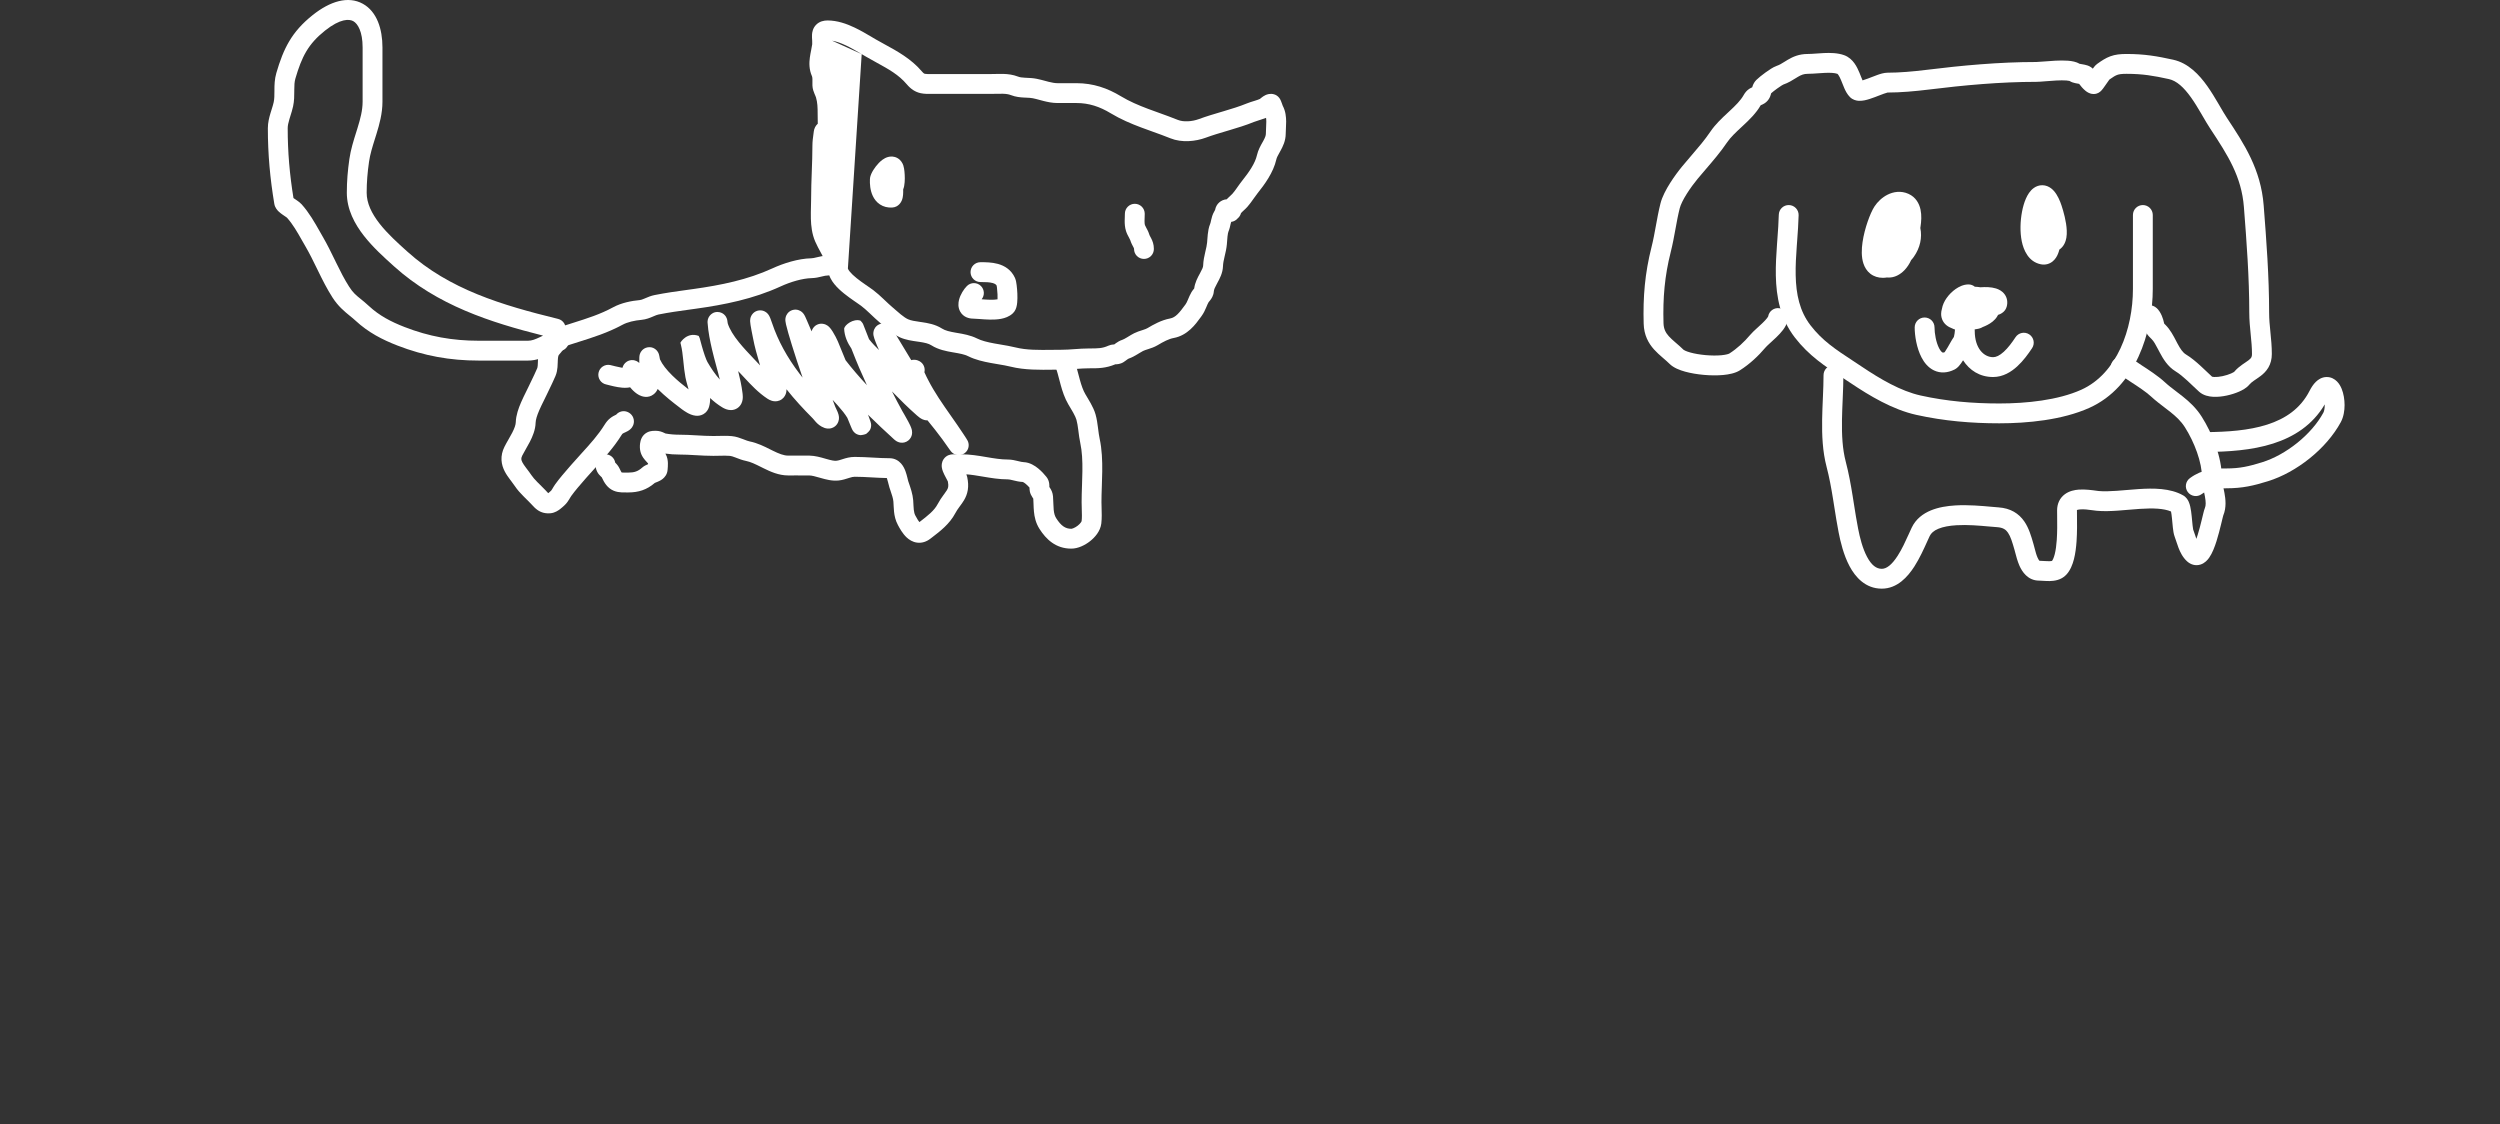 <svg width="378" height="170" viewBox="0 0 378 170" fill="none" xmlns="http://www.w3.org/2000/svg">
<rect x="0" y="0" width="378" height="170" fill="#333333" stroke="none"/>
<path fill-rule="evenodd" clip-rule="evenodd" d="M270.487 31.005C271.315 31.025 271.971 31.712 271.952 32.54C271.922 33.819 271.825 35.136 271.73 36.42C271.712 36.665 271.694 36.908 271.676 37.15C271.566 38.682 271.476 40.168 271.506 41.611C271.565 44.493 272.097 47.05 273.758 49.201C275.548 51.52 277.564 52.844 280.072 54.49C280.537 54.796 281.019 55.112 281.52 55.449C284.296 57.312 287.381 59.13 290.407 59.802C294.313 60.669 298.258 61.005 302.297 61.005C306.375 61.005 311.165 60.513 314.686 58.93C320.086 56.501 322.5 49.745 322.5 43.676V32.505C322.5 31.677 323.172 31.005 324 31.005C324.828 31.005 325.5 31.677 325.5 32.505V43.676C325.5 50.187 322.935 58.509 315.916 61.666C311.809 63.513 306.504 64.005 302.297 64.005C298.092 64.005 293.922 63.656 289.757 62.73C286.137 61.927 282.65 59.82 279.848 57.94C279.399 57.638 278.95 57.344 278.502 57.051C275.984 55.405 273.505 53.783 271.383 51.034C269.167 48.163 268.572 44.865 268.506 41.673C268.474 40.079 268.573 38.473 268.684 36.934C268.702 36.68 268.721 36.429 268.739 36.179C268.834 34.895 268.925 33.667 268.953 32.47C268.972 31.642 269.659 30.986 270.487 31.005Z" fill="white"/>
<path fill-rule="evenodd" clip-rule="evenodd" d="M274.987 11.078C274.413 11.118 273.792 11.162 273.323 11.162C272.738 11.162 272.341 11.326 271.851 11.614C271.759 11.667 271.652 11.735 271.53 11.811C271.062 12.105 270.386 12.53 269.63 12.788C269.637 12.786 269.635 12.787 269.625 12.792C269.598 12.806 269.51 12.85 269.352 12.948C269.161 13.066 268.936 13.22 268.703 13.39C268.322 13.667 267.988 13.936 267.8 14.1C267.799 14.103 267.798 14.106 267.798 14.108L267.795 14.118C267.787 14.149 267.777 14.188 267.765 14.23C267.723 14.384 267.635 14.686 267.436 14.99C267.215 15.328 266.901 15.607 266.494 15.791C266.417 15.826 266.348 15.856 266.29 15.88L266.221 15.909C265.502 17.164 264.42 18.185 263.502 19.039C263.455 19.084 263.407 19.128 263.36 19.171C262.426 20.04 261.649 20.763 261.1 21.578C260.152 22.984 258.992 24.334 257.906 25.598C257.486 26.086 257.077 26.561 256.697 27.021C256.202 27.62 255.585 28.44 255.051 29.286C254.499 30.16 254.113 30.942 253.975 31.489C253.712 32.527 253.523 33.568 253.322 34.675L253.322 34.677C253.123 35.771 252.912 36.929 252.612 38.118C251.693 41.753 251.415 45.048 251.522 48.854C251.547 49.749 251.848 50.303 252.324 50.836C252.588 51.13 252.903 51.413 253.294 51.753C253.344 51.796 253.396 51.841 253.449 51.886C253.788 52.179 254.179 52.517 254.552 52.886C254.549 52.883 254.549 52.883 254.552 52.886C254.565 52.896 254.636 52.949 254.803 53.026C254.995 53.115 255.255 53.209 255.58 53.299C256.23 53.48 257.045 53.619 257.894 53.694C258.743 53.77 259.58 53.776 260.272 53.712C261.027 53.642 261.395 53.505 261.481 53.45C262.637 52.715 263.708 51.723 264.638 50.624C264.897 50.318 265.241 49.995 265.544 49.718C265.633 49.637 265.72 49.557 265.806 49.479C266.042 49.264 266.27 49.057 266.494 48.84C266.799 48.546 267.037 48.291 267.198 48.076C267.3 47.94 267.336 47.865 267.346 47.846C267.475 47.052 268.211 46.497 269.015 46.599C269.836 46.703 270.419 47.453 270.315 48.275C270.23 48.941 269.881 49.498 269.599 49.875C269.294 50.281 268.922 50.666 268.578 50.999C268.319 51.248 268.043 51.5 267.798 51.722C267.719 51.795 267.643 51.864 267.572 51.929C267.255 52.22 267.047 52.421 266.928 52.561C265.849 53.837 264.557 55.049 263.091 55.982C262.371 56.44 261.395 56.62 260.55 56.699C259.641 56.783 258.618 56.77 257.63 56.683C256.642 56.596 255.641 56.43 254.776 56.19C253.986 55.97 253.051 55.621 252.442 55.018C252.147 54.726 251.841 54.462 251.497 54.165C251.442 54.117 251.386 54.069 251.329 54.019C250.935 53.678 250.492 53.286 250.09 52.837C249.234 51.882 248.571 50.673 248.523 48.938C248.41 44.908 248.705 41.333 249.703 37.383C249.975 36.308 250.169 35.247 250.37 34.141L250.378 34.094C250.574 33.017 250.779 31.891 251.066 30.754C251.323 29.735 251.919 28.628 252.515 27.684C253.128 26.712 253.824 25.788 254.385 25.11C254.848 24.55 255.305 24.018 255.751 23.499C256.79 22.291 257.768 21.154 258.612 19.902C259.363 18.787 260.384 17.84 261.251 17.036C261.321 16.971 261.39 16.907 261.458 16.843C262.431 15.938 263.181 15.197 263.635 14.388C263.849 14.007 264.116 13.665 264.533 13.404C264.687 13.308 264.834 13.24 264.936 13.196C264.956 13.127 264.982 13.043 265.015 12.954C265.107 12.704 265.266 12.377 265.569 12.078C265.861 11.789 266.417 11.343 266.938 10.964C267.209 10.767 267.498 10.568 267.77 10.399C268.014 10.247 268.34 10.059 268.658 9.95C269.057 9.814 269.33 9.643 269.728 9.395C269.899 9.288 270.094 9.166 270.332 9.026C271.075 8.59 272.006 8.161 273.323 8.161C273.728 8.161 274.117 8.132 274.569 8.099C274.922 8.072 275.314 8.043 275.784 8.022C276.691 7.982 277.83 7.985 278.823 8.338C279.556 8.6 280.057 9.104 280.395 9.576C280.728 10.04 280.965 10.558 281.143 10.985C281.244 11.227 281.316 11.409 281.379 11.572C281.454 11.763 281.518 11.927 281.608 12.13C281.611 12.139 281.615 12.147 281.619 12.155C281.837 12.091 282.104 11.999 282.42 11.88C282.576 11.822 282.757 11.752 282.945 11.679C283.248 11.562 283.569 11.437 283.835 11.342C284.225 11.203 284.838 10.993 285.383 10.993C287.189 10.993 289.267 10.81 291.149 10.577C296.64 9.898 302.286 9.375 307.889 9.375C308.067 9.375 308.422 9.347 308.978 9.302L309.005 9.3C309.518 9.258 310.141 9.207 310.764 9.176C311.392 9.145 312.068 9.133 312.669 9.179C312.97 9.202 313.286 9.242 313.586 9.315C313.823 9.372 314.124 9.467 314.415 9.64C314.417 9.64 314.418 9.641 314.42 9.641C314.508 9.661 314.599 9.676 314.726 9.698C314.778 9.706 314.837 9.716 314.903 9.728C315.082 9.759 315.368 9.811 315.629 9.899C315.76 9.943 315.963 10.022 316.167 10.162C316.241 10.213 316.335 10.285 316.431 10.382C316.438 10.371 316.445 10.362 316.453 10.352C316.528 10.25 316.611 10.141 316.693 10.043L316.694 10.042C316.749 9.976 316.9 9.797 317.102 9.653C317.754 9.189 318.367 8.772 319.095 8.508C319.846 8.235 320.61 8.161 321.538 8.161C324.252 8.161 326.161 8.495 328.582 9.028C330.893 9.536 332.541 11.327 333.736 13.007C334.352 13.874 334.901 14.789 335.388 15.621C335.477 15.774 335.564 15.923 335.649 16.068C336.038 16.736 336.38 17.322 336.711 17.823C339.336 21.796 341.844 25.607 342.269 31.073C342.682 36.384 343.091 41.776 343.091 47.256C343.091 48.254 343.185 49.206 343.288 50.24L343.291 50.268C343.391 51.275 343.5 52.363 343.5 53.525C343.5 54.303 343.323 54.983 342.977 55.575C342.642 56.148 342.198 56.551 341.809 56.849C341.593 57.015 341.293 57.218 341.053 57.38C340.936 57.459 340.834 57.528 340.763 57.578C340.467 57.788 340.254 57.967 340.09 58.166C339.68 58.662 339.042 58.998 338.551 59.214C337.995 59.458 337.342 59.665 336.685 59.806C336.033 59.946 335.315 60.033 334.638 59.997C334.011 59.964 333.157 59.813 332.503 59.224C332.215 58.965 331.912 58.677 331.615 58.394L331.579 58.359C331.288 58.082 330.999 57.806 330.704 57.536C330.079 56.965 329.495 56.48 328.96 56.157C327.736 55.416 327.046 54.214 326.572 53.327C326.478 53.15 326.391 52.986 326.311 52.833C325.919 52.089 325.666 51.608 325.32 51.266C325.294 51.24 325.268 51.214 325.241 51.188C325.116 51.065 324.991 50.941 324.897 50.838C324.755 50.682 324.589 50.472 324.467 50.175C324.386 49.975 324.339 49.759 324.319 49.664C324.317 49.653 324.315 49.644 324.313 49.637C324.286 49.517 324.252 49.364 324.185 49.132C324.175 49.099 324.161 49.059 324.145 49.017C324.008 48.946 323.879 48.853 323.765 48.738C323.182 48.149 323.187 47.199 323.776 46.616C324.039 46.356 324.427 46.144 324.904 46.135C325.34 46.126 325.673 46.289 325.867 46.415C326.221 46.646 326.44 46.967 326.544 47.13C326.785 47.508 326.971 47.968 327.067 48.3C327.148 48.581 327.197 48.786 327.23 48.935C327.254 48.959 327.281 48.986 327.314 49.018C327.347 49.051 327.385 49.089 327.43 49.133C328.141 49.836 328.651 50.821 329.031 51.555C329.097 51.683 329.159 51.803 329.218 51.913C329.691 52.798 330.057 53.315 330.512 53.59C331.309 54.071 332.071 54.72 332.729 55.323C333.047 55.614 333.356 55.909 333.642 56.181L333.685 56.222C333.969 56.493 334.225 56.736 334.462 56.952C334.495 56.962 334.594 56.991 334.796 57.001C335.131 57.019 335.573 56.976 336.056 56.873C336.534 56.77 336.991 56.622 337.347 56.466C337.678 56.321 337.795 56.224 337.799 56.228C337.799 56.228 337.797 56.231 337.793 56.236C338.198 55.752 338.648 55.4 339.029 55.13C339.237 54.983 339.389 54.882 339.52 54.794C339.684 54.685 339.816 54.597 339.984 54.468C340.218 54.289 340.326 54.164 340.387 54.061C340.437 53.975 340.5 53.828 340.5 53.525C340.5 52.525 340.406 51.572 340.303 50.538L340.3 50.507C340.2 49.501 340.091 48.414 340.091 47.256C340.091 41.91 339.692 36.629 339.278 31.305C338.921 26.706 336.86 23.49 334.208 19.477C333.826 18.899 333.431 18.222 333.041 17.552C332.96 17.413 332.879 17.274 332.799 17.137C332.317 16.314 331.825 15.496 331.291 14.746C330.187 13.193 329.101 12.214 327.938 11.958C325.618 11.448 323.946 11.162 321.538 11.162C320.758 11.162 320.395 11.228 320.118 11.328C319.835 11.431 319.538 11.605 318.954 12.018C318.931 12.046 318.903 12.084 318.867 12.132C318.75 12.292 318.608 12.495 318.453 12.72L318.443 12.735C318.3 12.941 318.14 13.172 318.007 13.352C317.941 13.44 317.857 13.55 317.768 13.648C317.728 13.694 317.651 13.776 317.551 13.858C317.501 13.899 317.411 13.969 317.288 14.035C317.187 14.089 316.925 14.217 316.564 14.217C316.155 14.217 315.846 14.063 315.718 13.993C315.558 13.906 315.423 13.806 315.324 13.726C315.124 13.563 314.936 13.371 314.785 13.202C314.633 13.032 314.486 12.85 314.363 12.679C314.339 12.675 314.312 12.67 314.283 12.666C314.137 12.641 313.941 12.608 313.774 12.571C313.661 12.546 313.522 12.511 313.379 12.462C313.266 12.423 313.091 12.355 312.908 12.238C312.901 12.236 312.891 12.233 312.881 12.231C312.79 12.209 312.646 12.186 312.439 12.17C312.024 12.138 311.495 12.144 310.911 12.172C310.337 12.2 309.755 12.248 309.232 12.291L309.169 12.296C308.697 12.335 308.21 12.375 307.889 12.375C302.463 12.375 296.955 12.882 291.517 13.555C289.579 13.794 287.364 13.993 285.383 13.993C285.404 13.993 285.401 13.994 285.364 14.003C285.301 14.02 285.141 14.062 284.845 14.167C284.599 14.255 284.362 14.347 284.102 14.448C283.909 14.523 283.704 14.603 283.473 14.689C282.993 14.869 282.427 15.069 281.91 15.171C281.653 15.222 281.329 15.266 280.992 15.24C280.664 15.214 280.146 15.107 279.717 14.683C279.294 14.264 279.032 13.725 278.863 13.341C278.768 13.126 278.647 12.822 278.542 12.556C278.478 12.394 278.419 12.245 278.375 12.14C278.218 11.765 278.086 11.503 277.958 11.324C277.875 11.209 277.824 11.171 277.81 11.162C277.412 11.022 276.788 10.981 275.916 11.019C275.652 11.031 275.328 11.054 274.987 11.078ZM319.008 11.952C319.008 11.953 319.004 11.958 318.995 11.967C319.004 11.956 319.009 11.952 319.008 11.952ZM314.336 9.619C314.337 9.619 314.344 9.621 314.356 9.626C314.342 9.622 314.336 9.62 314.336 9.619Z" fill="white"/>
<path fill-rule="evenodd" clip-rule="evenodd" d="M285.409 29.431C286.275 28.999 287.412 28.793 288.564 29.311C289.677 29.812 290.19 30.786 290.384 31.693C290.57 32.56 290.505 33.499 290.378 34.31C290.37 34.362 290.362 34.414 290.353 34.466C290.652 35.921 290.327 37.456 289.391 38.798C289.265 38.978 289.126 39.156 288.972 39.318C288.696 39.922 288.348 40.444 287.941 40.864C287.322 41.504 286.446 42.019 285.445 41.962C285.403 41.959 285.361 41.956 285.319 41.951C285.117 41.987 284.904 42.005 284.683 42.005C283.995 42.005 283.335 41.813 282.786 41.381C282.252 40.961 281.938 40.405 281.758 39.871C281.415 38.853 281.465 37.649 281.616 36.613C281.773 35.533 282.073 34.427 282.395 33.496C282.707 32.593 283.081 31.737 283.43 31.206C283.877 30.528 284.565 29.852 285.409 29.431Z" fill="white"/>
<path fill-rule="evenodd" clip-rule="evenodd" d="M310.127 28.475C310.752 28.948 311.178 29.715 311.504 30.522C311.72 31.059 312.176 32.457 312.387 33.807C312.489 34.468 312.556 35.253 312.435 35.957C312.345 36.478 312.08 37.269 311.376 37.736C311.319 37.961 311.251 38.179 311.167 38.383C311.022 38.738 310.778 39.19 310.349 39.534C309.86 39.926 309.235 40.09 308.587 39.963C306.698 39.592 305.962 37.799 305.693 36.495C305.4 35.067 305.464 33.405 305.729 32.012C305.863 31.308 306.058 30.622 306.316 30.031C306.553 29.488 306.929 28.827 307.534 28.407C307.865 28.177 308.304 27.995 308.823 28.005C309.342 28.016 309.784 28.216 310.127 28.475Z" fill="white"/>
<path fill-rule="evenodd" clip-rule="evenodd" d="M295.689 43.703C296.169 43.367 296.863 43.005 297.631 43.005C297.997 43.005 298.332 43.136 298.593 43.353C298.862 43.364 299.148 43.39 299.439 43.436C300.189 43.381 301.066 43.388 301.794 43.615C302.183 43.737 302.713 43.978 303.092 44.49C303.523 45.072 303.577 45.754 303.417 46.35C303.218 47.097 302.608 47.406 302.396 47.501C302.299 47.545 302.2 47.58 302.104 47.609C302.067 47.683 302.027 47.755 301.986 47.826C301.617 48.457 300.993 48.871 300.497 49.13C300.269 49.25 300.026 49.358 299.775 49.454C299.705 49.498 299.644 49.529 299.6 49.549C299.318 49.684 299.025 49.733 298.866 49.757C298.828 49.762 298.789 49.767 298.75 49.772C298.738 49.775 298.725 49.778 298.713 49.781C298.096 49.928 297.431 50.017 296.8 50.004C296.258 49.992 295.581 49.904 294.987 49.572C294.829 49.51 294.676 49.433 294.53 49.34C293.85 48.906 293.497 48.208 293.5 47.46C293.501 47.199 293.545 46.95 293.614 46.72C293.717 46.092 294.002 45.535 294.299 45.103C294.676 44.556 295.169 44.066 295.689 43.703Z" fill="white"/>
<path fill-rule="evenodd" clip-rule="evenodd" d="M291 48.005C291.828 48.005 292.5 48.676 292.5 49.505C292.5 50.424 292.733 51.778 293.198 52.664C293.429 53.105 293.627 53.258 293.708 53.297C293.735 53.31 293.759 53.316 293.803 53.314C293.839 53.312 293.91 53.303 294.02 53.261C294.032 53.245 294.045 53.228 294.059 53.207C294.177 53.042 294.321 52.81 294.485 52.528C294.585 52.356 294.674 52.199 294.765 52.039C294.83 51.924 294.896 51.808 294.967 51.684C295.098 51.457 295.259 51.181 295.415 50.965C295.421 50.949 295.43 50.921 295.442 50.88C295.476 50.762 295.505 50.611 295.529 50.446C295.552 50.287 295.566 50.142 295.574 50.042C295.578 49.997 295.579 49.986 295.58 49.975C295.58 49.965 295.581 49.955 295.584 49.922L295.584 49.922C295.584 49.915 295.586 49.895 295.588 49.872L295.588 49.871C295.589 49.863 295.593 49.829 295.6 49.787L295.6 49.787C295.602 49.771 295.612 49.711 295.632 49.637C295.64 49.605 295.665 49.514 295.715 49.405C295.743 49.348 295.822 49.21 295.876 49.132C295.973 49.015 296.276 48.76 296.494 48.645C296.828 48.547 297.511 48.589 297.825 48.724C298.02 48.856 298.283 49.129 298.364 49.249C298.484 49.448 298.528 49.629 298.537 49.668C298.538 49.669 298.538 49.67 298.538 49.671C298.564 49.778 298.572 49.865 298.574 49.883L298.574 49.885C298.579 49.936 298.58 49.977 298.58 49.986L298.58 49.987C298.581 50.013 298.581 50.035 298.581 50.043V50.043C298.581 52.687 299.974 54.005 301.36 54.005C301.796 54.005 302.332 53.776 302.982 53.181C303.622 52.594 304.215 51.795 304.747 50.987C305.203 50.296 306.133 50.104 306.825 50.56C307.517 51.016 307.708 51.946 307.253 52.638C306.682 53.504 305.927 54.551 305.009 55.392C304.101 56.224 302.869 57.005 301.36 57.005C299.32 57.005 297.787 55.977 296.815 54.475C296.713 54.639 296.608 54.801 296.501 54.95C296.401 55.091 296.282 55.246 296.149 55.388C296.033 55.513 295.823 55.72 295.529 55.869C294.488 56.395 293.401 56.475 292.413 56.003C291.508 55.57 290.92 54.781 290.54 54.056C289.784 52.612 289.5 50.74 289.5 49.505C289.5 48.676 290.172 48.005 291 48.005ZM298.574 50.164C298.574 50.162 298.574 50.163 298.574 50.164ZM293.954 53.343C293.946 53.352 293.947 53.349 293.957 53.34C293.956 53.341 293.955 53.342 293.954 53.343Z" fill="white"/>
<path fill-rule="evenodd" clip-rule="evenodd" d="M319.151 55.505C319.151 54.676 319.822 54.005 320.651 54.005C322.044 54.005 322.849 54.565 323.503 55.019C323.623 55.102 323.738 55.183 323.851 55.255C324.769 55.844 326.32 56.862 327.263 57.735C327.834 58.264 328.392 58.688 329.007 59.155C329.329 59.4 329.666 59.656 330.029 59.945C331.023 60.737 332.059 61.677 332.9 63.007C334.473 65.492 335.952 69.091 335.952 72.293C335.952 72.511 335.99 72.798 336.068 73.199C336.091 73.321 336.126 73.488 336.165 73.672C336.223 73.954 336.29 74.274 336.336 74.523C336.504 75.446 336.667 76.734 336.149 77.961C336.157 77.945 336.156 77.947 336.146 77.982C336.134 78.025 336.108 78.119 336.066 78.285C336.024 78.453 335.977 78.648 335.923 78.873C335.896 78.986 335.867 79.107 335.836 79.236C335.655 79.982 335.418 80.933 335.135 81.828C334.866 82.677 334.504 83.65 334.021 84.332C333.791 84.657 333.381 85.141 332.737 85.353C331.932 85.618 331.197 85.334 330.698 84.885C330.011 84.268 329.632 83.457 329.39 82.826C329.265 82.502 329.158 82.174 329.067 81.897L329.066 81.892C328.97 81.598 328.894 81.366 328.815 81.163C328.651 80.743 328.582 80.186 328.539 79.798C328.512 79.553 328.484 79.251 328.457 78.96C328.438 78.757 328.42 78.559 328.403 78.389C328.359 77.955 328.313 77.598 328.258 77.337C327.162 76.871 325.574 76.811 323.56 76.941C322.932 76.982 322.37 77.031 321.798 77.08C321.313 77.122 320.82 77.165 320.271 77.204C319.183 77.281 318.063 77.326 317.036 77.229C316.782 77.205 316.529 77.17 316.275 77.135C315.697 77.056 315.117 76.976 314.529 77.022C314.35 77.035 314.214 77.061 314.115 77.089C314.081 77.1 314.054 77.109 314.034 77.118C314.033 77.132 314.033 77.151 314.033 77.176C314.033 77.399 314.036 77.669 314.04 77.974C314.053 79.017 314.071 80.467 313.975 81.848C313.913 82.75 313.798 83.689 313.584 84.534C313.378 85.346 313.037 86.25 312.403 86.917C311.623 87.738 310.545 87.84 309.922 87.854C309.572 87.862 309.231 87.841 308.959 87.823C308.922 87.821 308.886 87.819 308.851 87.816C308.612 87.8 308.452 87.79 308.316 87.79C306.585 87.79 305.73 86.405 305.349 85.555C305.043 84.871 304.825 84.026 304.69 83.501C304.653 83.356 304.622 83.236 304.597 83.15C304.248 81.943 304.007 81.128 303.607 80.546C303.303 80.101 302.893 79.771 301.966 79.707C301.573 79.68 301.139 79.641 300.677 79.6C299.234 79.471 297.51 79.317 295.838 79.415C294.753 79.478 293.813 79.647 293.091 79.945C292.387 80.236 291.979 80.609 291.766 81.059C291.653 81.298 291.525 81.58 291.384 81.893C290.894 82.98 290.238 84.434 289.446 85.664C288.46 87.195 286.879 89.005 284.525 89.005C282.052 89.005 280.528 87.258 279.644 85.594C278.749 83.909 278.275 81.903 278.001 80.501C277.749 79.207 277.546 77.919 277.349 76.665C277.284 76.251 277.219 75.84 277.153 75.434C276.886 73.783 276.597 72.175 276.173 70.558C275.568 68.248 275.47 65.795 275.507 63.452C275.524 62.394 275.569 61.335 275.613 60.313C275.618 60.2 275.623 60.088 275.628 59.977C275.676 58.842 275.719 57.758 275.719 56.72C275.719 55.892 276.39 55.22 277.219 55.22C278.047 55.22 278.719 55.892 278.719 56.72C278.719 57.829 278.673 58.973 278.625 60.104C278.62 60.216 278.616 60.328 278.611 60.439C278.567 61.467 278.523 62.485 278.507 63.5C278.47 65.757 278.575 67.886 279.075 69.797C279.537 71.557 279.843 73.278 280.115 74.955C280.185 75.388 280.252 75.816 280.319 76.24C280.514 77.48 280.705 78.692 280.946 79.927C281.208 81.274 281.618 82.914 282.294 84.187C282.981 85.481 283.715 86.005 284.525 86.005C285.211 86.005 286.009 85.459 286.924 84.039C287.582 83.017 288.1 81.871 288.58 80.81C288.741 80.452 288.899 80.103 289.055 79.773C289.677 78.464 290.772 77.657 291.946 77.172C293.102 76.695 294.414 76.493 295.663 76.42C297.584 76.307 299.648 76.493 301.105 76.625C301.514 76.662 301.875 76.694 302.172 76.715C304.006 76.841 305.255 77.643 306.081 78.849C306.772 79.855 307.133 81.114 307.427 82.135C307.444 82.197 307.462 82.258 307.479 82.318C307.545 82.546 307.602 82.765 307.656 82.977C307.781 83.458 307.895 83.9 308.087 84.33C308.206 84.595 308.307 84.731 308.365 84.79C308.596 84.792 308.849 84.809 309.058 84.823C309.092 84.826 309.125 84.828 309.156 84.83C309.423 84.847 309.65 84.859 309.856 84.855C310.101 84.849 310.22 84.821 310.264 84.808C310.373 84.669 310.532 84.362 310.676 83.796C310.829 83.195 310.926 82.454 310.983 81.64C311.069 80.397 311.053 79.137 311.041 78.103C311.036 77.767 311.033 77.456 311.033 77.176C311.033 76.159 311.436 75.298 312.2 74.731C312.875 74.231 313.677 74.078 314.299 74.03C315.249 73.957 316.401 74.117 316.995 74.2C317.14 74.22 317.252 74.236 317.32 74.242C318.088 74.315 319.004 74.286 320.058 74.211C320.472 74.182 320.957 74.141 321.46 74.098C322.104 74.043 322.777 73.986 323.367 73.948C325.549 73.807 328.129 73.782 330.098 74.905C330.582 75.181 330.814 75.613 330.917 75.833C331.036 76.091 331.113 76.363 331.166 76.594C331.273 77.059 331.338 77.603 331.387 78.086C331.412 78.327 331.431 78.541 331.45 78.743C331.473 78.995 331.494 79.227 331.521 79.467C331.564 79.854 331.6 80.026 331.608 80.065C331.61 80.073 331.61 80.076 331.61 80.074C331.721 80.36 331.821 80.666 331.908 80.932L331.917 80.961C331.977 81.144 332.033 81.313 332.089 81.474C332.15 81.305 332.212 81.121 332.275 80.922C332.524 80.135 332.741 79.27 332.92 78.53C332.948 78.416 332.975 78.302 333.001 78.192C333.058 77.958 333.11 77.739 333.156 77.556C333.212 77.334 333.292 77.016 333.385 76.795C333.536 76.439 333.541 75.919 333.385 75.062C333.337 74.802 333.294 74.601 333.249 74.386C333.21 74.205 333.17 74.015 333.122 73.77C333.037 73.328 332.952 72.809 332.952 72.293C332.952 69.869 331.771 66.832 330.365 64.611C329.783 63.691 329.044 62.996 328.159 62.29C327.91 62.092 327.632 61.881 327.339 61.658C326.661 61.142 325.9 60.563 325.224 59.936C324.51 59.274 323.192 58.397 322.231 57.78C322.041 57.658 321.863 57.537 321.719 57.439C321.672 57.407 321.629 57.377 321.59 57.351C321.416 57.233 321.308 57.166 321.217 57.119C321.096 57.056 320.969 57.005 320.651 57.005C319.822 57.005 319.151 56.333 319.151 55.505ZM331.521 82.663C331.521 82.663 331.525 82.658 331.534 82.65C331.526 82.659 331.521 82.664 331.521 82.663Z" fill="white"/>
<path fill-rule="evenodd" clip-rule="evenodd" d="M351.499 61.148C351.5 61.181 351.5 61.214 351.5 61.248C351.5 61.8 351.397 62.206 351.29 62.402C349.498 65.711 345.639 68.771 342.026 69.895C340.016 70.52 338.657 70.829 336.657 70.829C334.815 70.829 333.014 70.902 331.113 72.295C330.445 72.785 330.301 73.724 330.79 74.392C331.28 75.06 332.219 75.204 332.887 74.715C333.963 73.926 334.912 73.829 336.657 73.829C339.074 73.829 340.755 73.432 342.917 72.759C347.233 71.417 351.742 67.868 353.928 63.831C354.361 63.031 354.5 62.071 354.5 61.249C354.5 60.413 354.358 59.52 354.058 58.785C353.909 58.42 353.687 58.011 353.351 57.673C353.001 57.321 352.453 56.982 351.74 57.006C351.052 57.029 350.517 57.38 350.15 57.74C349.781 58.102 349.472 58.573 349.202 59.102C347.832 61.779 345.566 63.314 342.793 64.202C339.98 65.103 336.736 65.306 333.588 65.341C332.759 65.35 332.095 66.029 332.104 66.857C332.113 67.686 332.792 68.35 333.621 68.341C336.817 68.306 340.441 68.106 343.709 67.059C346.8 66.069 349.648 64.293 351.499 61.148Z" fill="white"/>
<path fill-rule="evenodd" clip-rule="evenodd" d="M130.288 8.182C130.493 8.304 130.698 8.425 130.904 8.545C131.483 8.882 132.037 9.187 132.566 9.477C134.367 10.466 135.882 11.298 137.112 12.752C137.722 13.473 138.387 13.911 139.21 14.092C139.751 14.211 140.368 14.203 140.848 14.197C140.95 14.195 141.046 14.194 141.133 14.194H149.937C150.257 14.194 150.511 14.187 150.744 14.181C151.046 14.173 151.312 14.165 151.64 14.176C152.133 14.191 152.513 14.25 152.84 14.377C153.581 14.665 154.29 14.722 154.834 14.75C154.963 14.757 155.08 14.762 155.189 14.767C155.587 14.784 155.865 14.797 156.163 14.856C156.503 14.924 156.803 15.006 157.15 15.1C157.346 15.153 157.558 15.21 157.8 15.272C158.407 15.425 159.123 15.577 159.904 15.577H162.758C164.636 15.577 166.26 16.111 167.942 17.128C169.442 18.035 171.006 18.693 172.526 19.265C173.145 19.499 173.737 19.711 174.316 19.919C175.211 20.24 176.076 20.55 176.97 20.912C178.704 21.614 180.798 21.378 182.312 20.819C183.344 20.437 184.397 20.126 185.506 19.799C185.624 19.764 185.742 19.729 185.861 19.694C187.081 19.332 188.362 18.943 189.623 18.43C189.861 18.334 190.111 18.256 190.434 18.157C190.487 18.14 190.542 18.123 190.599 18.106C190.845 18.029 191.131 17.938 191.427 17.822C191.451 17.974 191.465 18.163 191.466 18.399C191.467 18.66 191.453 18.932 191.436 19.243C191.435 19.261 191.434 19.279 191.433 19.297C191.418 19.579 191.4 19.902 191.4 20.213C191.4 20.486 191.295 20.783 190.995 21.331C190.961 21.393 190.922 21.462 190.879 21.537C190.617 22.001 190.221 22.701 190.053 23.455C189.777 24.695 188.837 26.05 187.81 27.333C187.552 27.657 187.317 27.99 187.113 28.28C187.081 28.326 187.049 28.371 187.019 28.414C186.783 28.748 186.577 29.03 186.349 29.291C186.301 29.346 186.228 29.417 186.099 29.536C186.08 29.555 186.058 29.574 186.035 29.596C185.928 29.694 185.789 29.821 185.661 29.949C185.608 30.003 185.548 30.064 185.485 30.133C184.631 30.188 183.886 30.816 183.725 31.727C183.706 31.767 183.684 31.81 183.662 31.851C183.64 31.892 183.623 31.922 183.615 31.935C183.321 32.437 183.205 32.916 183.133 33.239C183.119 33.3 183.107 33.355 183.097 33.403C183.044 33.644 183.023 33.739 182.978 33.846C182.753 34.38 182.665 34.98 182.616 35.431C182.587 35.694 182.561 36.048 182.541 36.322C182.531 36.467 182.522 36.588 182.515 36.663C182.477 37.08 182.383 37.48 182.26 38.004C182.25 38.05 182.239 38.096 182.228 38.143C182.097 38.701 181.943 39.388 181.917 40.152C181.909 40.402 181.789 40.683 181.43 41.34C181.415 41.368 181.399 41.397 181.383 41.427C181.105 41.933 180.682 42.703 180.561 43.62C180.557 43.624 180.554 43.629 180.55 43.633C180.544 43.639 180.538 43.647 180.532 43.655C180.507 43.684 180.475 43.724 180.445 43.761C180.367 43.858 180.25 44.007 180.143 44.191C179.926 44.565 179.765 44.95 179.649 45.228C179.63 45.274 179.612 45.317 179.595 45.357C179.463 45.668 179.367 45.863 179.241 46.035C178.313 47.305 177.752 48.003 176.913 48.156C175.602 48.394 174.371 49.09 173.49 49.618C173.338 49.709 173.133 49.787 172.763 49.905C172.73 49.916 172.695 49.927 172.658 49.939C172.343 50.038 171.897 50.179 171.483 50.386C171.174 50.541 170.843 50.744 170.583 50.904C170.516 50.945 170.453 50.983 170.397 51.017C170.069 51.215 169.855 51.326 169.693 51.381C169.27 51.521 168.95 51.731 168.728 51.889C168.599 51.982 168.525 52.039 168.468 52.082C168.412 52.083 168.349 52.086 168.288 52.092C168.111 52.107 167.863 52.147 167.593 52.267C166.667 52.679 166.064 52.687 164.646 52.687C163.898 52.687 163.165 52.74 162.495 52.788L162.478 52.789C161.785 52.84 161.159 52.884 160.54 52.884C160.047 52.884 159.558 52.891 159.075 52.897C157.09 52.922 155.207 52.946 153.561 52.534C152.85 52.356 152.031 52.218 151.271 52.09C150.947 52.035 150.633 51.982 150.342 51.929C149.287 51.735 148.41 51.516 147.731 51.177C146.742 50.682 145.634 50.494 144.782 50.349C144.704 50.336 144.628 50.323 144.555 50.311C143.573 50.141 142.92 49.989 142.421 49.672C141.408 49.027 140.247 48.839 139.391 48.712C139.295 48.698 139.201 48.685 139.112 48.672C138.295 48.553 137.751 48.473 137.297 48.272C136.997 48.138 136.634 47.892 136.199 47.539C135.924 47.316 135.696 47.115 135.456 46.905C135.287 46.756 135.112 46.603 134.912 46.434C134.546 46.124 134.199 45.794 133.815 45.43C133.738 45.357 133.659 45.282 133.578 45.206C133.114 44.768 132.598 44.291 132.028 43.858C131.792 43.679 131.472 43.46 131.15 43.239C131.047 43.169 130.944 43.098 130.843 43.029C130.399 42.722 129.936 42.393 129.51 42.048C129.077 41.698 128.726 41.368 128.485 41.069C128.367 40.922 128.292 40.803 128.247 40.714C128.208 40.635 128.202 40.596 128.201 40.593M125.808 6.153C126.445 6.26 127.143 6.508 127.898 6.865C128.72 7.254 129.504 7.718 130.288 8.182M125.097 6.094C125.097 6.094 125.098 6.094 125.1 6.094ZM168.678 52.079C168.677 52.078 168.67 52.079 168.658 52.08C168.672 52.08 168.678 52.079 168.678 52.079ZM187.14 33.014C187.375 32.82 187.552 32.553 187.634 32.237C187.652 32.213 187.695 32.158 187.785 32.068C187.862 31.991 187.94 31.919 188.042 31.826C188.071 31.799 188.101 31.771 188.135 31.74C188.267 31.618 188.444 31.453 188.607 31.267C188.945 30.88 189.227 30.487 189.47 30.144C189.505 30.094 189.54 30.045 189.573 29.997C189.78 29.703 189.957 29.452 190.153 29.207C191.159 27.95 192.537 26.104 192.982 24.106C193.045 23.821 193.186 23.566 193.452 23.087C193.505 22.992 193.563 22.887 193.626 22.772C193.95 22.181 194.4 21.303 194.4 20.213C194.4 19.986 194.414 19.738 194.431 19.428L194.432 19.406C194.448 19.103 194.467 18.747 194.466 18.385C194.463 17.705 194.39 16.818 193.952 15.995C193.947 15.982 193.94 15.964 193.933 15.943C193.913 15.89 193.895 15.838 193.874 15.779C193.858 15.735 193.841 15.687 193.821 15.633C193.782 15.523 193.731 15.384 193.682 15.267C193.66 15.212 193.622 15.124 193.573 15.034C193.551 14.992 193.503 14.906 193.431 14.811C193.395 14.763 193.331 14.682 193.237 14.597C193.155 14.523 192.965 14.364 192.672 14.271C192.064 14.079 191.552 14.283 191.348 14.377C191.109 14.487 190.911 14.631 190.794 14.72C190.706 14.788 190.602 14.873 190.539 14.924C190.521 14.939 190.507 14.951 190.497 14.959C190.496 14.96 190.494 14.961 190.493 14.962C190.283 15.056 190.034 15.14 189.709 15.241C189.664 15.255 189.616 15.269 189.567 15.284C189.252 15.381 188.863 15.501 188.494 15.651C187.384 16.102 186.23 16.455 185.009 16.817C184.89 16.852 184.77 16.888 184.649 16.923C183.554 17.247 182.403 17.587 181.272 18.005C180.204 18.399 178.92 18.465 178.095 18.131C177.165 17.755 176.179 17.4 175.229 17.058C174.661 16.854 174.106 16.655 173.583 16.458C172.127 15.909 170.762 15.327 169.494 14.561C167.438 13.317 165.283 12.577 162.758 12.577H159.904C159.497 12.577 159.067 12.498 158.536 12.364C158.396 12.328 158.236 12.285 158.064 12.238C157.659 12.129 157.187 12.002 156.751 11.915C156.203 11.805 155.639 11.782 155.223 11.765C155.138 11.761 155.059 11.758 154.988 11.754C154.509 11.73 154.2 11.687 153.927 11.581C153.157 11.282 152.398 11.198 151.734 11.177C151.363 11.166 150.905 11.176 150.511 11.184C150.291 11.189 150.091 11.194 149.937 11.194H141.133C140.958 11.194 140.821 11.195 140.701 11.197C140.549 11.198 140.423 11.2 140.279 11.198C140.057 11.194 139.935 11.18 139.855 11.162L139.849 11.161C139.781 11.146 139.662 11.121 139.402 10.814C137.776 8.892 135.627 7.72 133.753 6.699C133.286 6.444 132.836 6.199 132.416 5.954C132.244 5.854 132.063 5.746 131.873 5.634C131.08 5.164 130.142 4.608 129.181 4.153C127.986 3.588 126.587 3.093 125.129 3.093C124.6 3.093 123.926 3.213 123.402 3.741C122.894 4.253 122.8 4.88 122.777 5.233C122.758 5.529 122.782 5.858 122.797 6.07C122.799 6.103 122.801 6.134 122.803 6.161C122.82 6.419 122.821 6.57 122.807 6.685C122.772 6.951 122.716 7.234 122.647 7.581L122.642 7.604C122.577 7.928 122.5 8.31 122.449 8.699C122.342 9.503 122.317 10.505 122.77 11.525C122.802 11.596 122.831 11.707 122.839 11.941C122.843 12.062 122.842 12.191 122.839 12.363L122.839 12.389C122.836 12.544 122.833 12.736 122.839 12.933C122.854 13.461 123.057 13.948 123.154 14.181C123.207 14.307 123.247 14.4 123.278 14.472C123.333 14.6 123.359 14.661 123.378 14.727C123.605 15.528 123.629 16.201 123.629 17.238C123.629 17.545 123.634 17.816 123.639 18.069C123.644 18.292 123.648 18.5 123.648 18.706C123.64 18.713 123.633 18.72 123.625 18.727C123.488 18.854 123.352 19.019 123.243 19.227C123.134 19.437 123.071 19.657 123.046 19.876C123.032 19.999 123.012 20.142 122.99 20.299C122.923 20.777 122.838 21.389 122.838 21.98C122.838 23.293 122.79 24.609 122.74 25.959L122.74 25.967C122.691 27.305 122.641 28.677 122.641 30.059C122.641 30.354 122.631 30.718 122.621 31.11C122.605 31.754 122.587 32.473 122.604 33.087C122.635 34.169 122.769 35.375 123.256 36.512C123.497 37.074 123.84 37.704 124.143 38.26C124.28 38.513 124.409 38.749 124.516 38.958C124.913 39.728 125.159 40.349 125.218 40.908C125.305 41.74 125.734 42.436 126.15 42.952C126.58 43.485 127.113 43.968 127.624 44.381C128.141 44.798 128.678 45.179 129.138 45.497C129.274 45.591 129.399 45.676 129.514 45.755C129.811 45.959 130.042 46.117 130.216 46.249C130.646 46.575 131.061 46.955 131.518 47.387C131.588 47.453 131.66 47.521 131.733 47.591C132.117 47.955 132.537 48.354 132.974 48.724C133.088 48.82 133.231 48.945 133.39 49.084C133.676 49.334 134.012 49.627 134.309 49.869C134.804 50.271 135.412 50.717 136.078 51.013C136.941 51.397 137.929 51.536 138.673 51.64C138.771 51.654 138.865 51.667 138.953 51.68C139.836 51.81 140.399 51.941 140.811 52.203C141.885 52.886 143.116 53.106 144.043 53.267C144.083 53.273 144.123 53.28 144.162 53.287C145.133 53.455 145.816 53.573 146.39 53.86C147.471 54.401 148.705 54.678 149.799 54.879C150.197 54.953 150.569 55.015 150.922 55.074C151.616 55.191 152.237 55.295 152.833 55.444C154.898 55.961 157.285 55.926 159.288 55.897C159.726 55.89 160.146 55.884 160.54 55.884C161.274 55.884 161.998 55.832 162.664 55.784L162.694 55.782C163.386 55.732 164.018 55.687 164.646 55.687C164.683 55.687 164.72 55.687 164.756 55.687C166.065 55.687 167.198 55.688 168.645 55.08C168.647 55.08 168.648 55.08 168.65 55.08C168.655 55.08 168.661 55.08 168.667 55.08C168.842 55.08 169.368 55.079 169.886 54.75C170.025 54.661 170.147 54.572 170.241 54.502C170.281 54.473 170.313 54.449 170.341 54.427C170.391 54.39 170.429 54.362 170.474 54.329C170.595 54.242 170.633 54.23 170.641 54.227C171.147 54.058 171.607 53.791 171.947 53.586C172.052 53.523 172.146 53.465 172.232 53.412C172.468 53.268 172.643 53.16 172.825 53.069C173.017 52.974 173.234 52.904 173.597 52.788C173.623 52.78 173.649 52.772 173.676 52.763C174.034 52.648 174.548 52.482 175.033 52.191C175.919 51.66 176.733 51.237 177.45 51.107C179.552 50.725 180.78 49.026 181.527 47.993C181.574 47.928 181.62 47.865 181.664 47.805C182.003 47.341 182.208 46.88 182.357 46.529C182.383 46.466 182.408 46.408 182.431 46.354C182.547 46.077 182.625 45.893 182.734 45.703C182.737 45.699 182.749 45.682 182.778 45.646C182.781 45.642 182.789 45.633 182.801 45.619C182.844 45.567 182.934 45.458 182.985 45.391C183.154 45.173 183.481 44.718 183.529 44.067C183.552 43.755 183.704 43.436 184.063 42.778C184.076 42.755 184.089 42.732 184.102 42.707C184.402 42.159 184.881 41.286 184.915 40.252C184.93 39.812 185.019 39.379 185.149 38.827C185.16 38.776 185.173 38.724 185.185 38.671C185.302 38.18 185.445 37.575 185.503 36.935C185.522 36.723 185.534 36.556 185.544 36.398C185.558 36.195 185.571 36.005 185.598 35.754C185.641 35.355 185.697 35.12 185.743 35.01C185.906 34.623 185.991 34.222 186.041 33.986C186.048 33.95 186.055 33.918 186.061 33.89C186.099 33.722 186.128 33.62 186.157 33.547C186.551 33.502 186.899 33.304 187.14 33.014Z" fill="white"/>
<path fill-rule="evenodd" clip-rule="evenodd" d="M171.583 30.814C170.754 30.814 170.083 31.486 170.083 32.315C170.083 32.456 170.077 32.607 170.07 32.795L170.069 32.813C170.062 32.987 170.054 33.192 170.053 33.399C170.051 33.823 170.076 34.369 170.25 34.924C170.374 35.323 170.563 35.664 170.677 35.871C170.683 35.882 170.689 35.893 170.695 35.903C170.831 36.149 170.873 36.236 170.894 36.306C171.028 36.748 171.247 37.146 171.349 37.332C171.368 37.367 171.383 37.394 171.393 37.413C171.462 37.547 171.466 37.575 171.466 37.649C171.466 38.478 172.137 39.149 172.966 39.149C173.794 39.149 174.466 38.478 174.466 37.649C174.466 36.933 174.258 36.424 174.062 36.042C173.992 35.907 173.942 35.815 173.904 35.745C173.83 35.608 173.8 35.554 173.765 35.436C173.643 35.036 173.453 34.692 173.339 34.485C173.333 34.474 173.328 34.464 173.322 34.454C173.187 34.209 173.139 34.113 173.113 34.029C173.076 33.911 173.052 33.727 173.053 33.413C173.054 33.259 173.06 33.101 173.067 32.912L173.068 32.908C173.075 32.73 173.083 32.522 173.083 32.315C173.083 31.486 172.411 30.814 171.583 30.814Z" fill="white"/>
<path fill-rule="evenodd" clip-rule="evenodd" d="M131.742 26.277C131.674 26.43 131.55 26.734 131.533 27.089C131.501 27.779 131.557 28.766 131.968 29.632C132.183 30.086 132.522 30.561 133.049 30.909C133.59 31.266 134.224 31.418 134.893 31.381C135.893 31.325 136.279 30.497 136.367 30.273C136.486 29.97 136.526 29.658 136.544 29.445C136.565 29.195 136.568 28.918 136.561 28.642C136.636 28.451 136.681 28.267 136.71 28.118C136.782 27.746 136.803 27.336 136.805 26.983C136.806 26.618 136.786 26.249 136.754 25.933C136.727 25.667 136.679 25.294 136.579 25.003C136.456 24.647 136.203 24.189 135.693 23.901C135.167 23.604 134.635 23.637 134.27 23.737C133.64 23.908 133.15 24.359 132.879 24.639C132.557 24.971 132.264 25.358 132.044 25.713C131.934 25.891 131.827 26.084 131.742 26.277Z" fill="white"/>
<path fill-rule="evenodd" clip-rule="evenodd" d="M150.883 39.901C149.962 39.647 148.963 39.645 148.246 39.645C147.417 39.645 146.746 40.317 146.746 41.145C146.746 41.974 147.417 42.645 148.246 42.645C149.02 42.645 149.617 42.664 150.085 42.793C150.436 42.89 150.596 43.014 150.694 43.183C150.708 43.255 150.725 43.36 150.742 43.496C150.778 43.781 150.81 44.145 150.825 44.512C150.837 44.79 150.838 45.045 150.829 45.254C150.823 45.255 150.818 45.256 150.812 45.257C150.54 45.31 150.177 45.331 149.738 45.324C149.309 45.317 148.865 45.285 148.424 45.251C148.902 44.661 148.867 43.794 148.319 43.246C147.733 42.66 146.783 42.66 146.197 43.246C145.73 43.714 145.195 44.543 144.996 45.369C144.901 45.765 144.805 46.482 145.208 47.16C145.68 47.953 146.504 48.178 147.159 48.178C147.373 48.178 147.683 48.202 148.134 48.237L148.177 48.24C148.619 48.275 149.153 48.315 149.69 48.323C150.22 48.332 150.814 48.312 151.376 48.204C151.916 48.1 152.599 47.885 153.141 47.372C153.501 47.031 153.632 46.609 153.682 46.428C153.747 46.193 153.781 45.951 153.801 45.74C153.842 45.312 153.841 44.828 153.823 44.386C153.804 43.938 153.765 43.489 153.718 43.118C153.695 42.934 153.667 42.755 153.637 42.597C153.615 42.487 153.566 42.242 153.464 42.018C152.899 40.773 151.87 40.173 150.883 39.901ZM147.91 46.086C147.91 46.086 147.91 46.085 147.91 46.083ZM147.157 45.178C147.155 45.178 147.154 45.178 147.154 45.178ZM150.679 43.111C150.679 43.111 150.68 43.115 150.682 43.122C150.68 43.115 150.679 43.111 150.679 43.111Z" fill="white"/>
<path fill-rule="evenodd" clip-rule="evenodd" d="M160.609 53.753C159.824 54.018 159.403 54.87 159.668 55.654C159.845 56.178 159.979 56.695 160.129 57.269C160.208 57.572 160.291 57.891 160.386 58.235C160.643 59.161 160.975 60.192 161.53 61.137C161.62 61.29 161.708 61.437 161.795 61.582C161.96 61.857 162.121 62.125 162.283 62.418C162.525 62.857 162.687 63.214 162.761 63.479C162.886 63.93 162.961 64.431 163.038 65.033C163.047 65.102 163.056 65.174 163.065 65.247C163.131 65.769 163.207 66.369 163.333 66.951C163.615 68.254 163.677 69.695 163.658 71.241C163.65 71.94 163.625 72.643 163.601 73.358C163.598 73.43 163.596 73.502 163.593 73.574C163.566 74.356 163.541 75.152 163.541 75.932C163.541 76.366 163.554 76.745 163.566 77.093C163.588 77.713 163.606 78.236 163.54 78.797C163.54 78.793 163.541 78.791 163.541 78.791C163.54 78.791 163.524 78.861 163.429 78.995C163.324 79.144 163.162 79.314 162.955 79.477C162.748 79.638 162.528 79.767 162.329 79.852C162.118 79.942 161.999 79.953 161.978 79.953C161.094 79.953 160.44 79.519 159.698 78.354C159.482 78.014 159.372 77.618 159.318 77.068C159.29 76.787 159.279 76.492 159.268 76.145C159.267 76.122 159.266 76.099 159.266 76.076C159.256 75.761 159.244 75.401 159.214 75.039C159.168 74.485 158.953 74.085 158.795 73.833C158.762 73.78 158.701 73.689 158.663 73.631C158.663 73.623 158.663 73.615 158.663 73.605L158.663 73.604C158.665 73.501 158.67 73.283 158.63 73.045C158.588 72.789 158.486 72.439 158.221 72.108C157.933 71.748 157.493 71.251 156.97 70.824C156.494 70.436 155.717 69.913 154.78 69.877C154.56 69.869 154.322 69.814 153.9 69.71C153.889 69.708 153.879 69.705 153.868 69.702C153.507 69.614 152.967 69.481 152.395 69.481C151.359 69.481 150.313 69.308 149.127 69.107L149.063 69.096C147.937 68.905 146.673 68.691 145.381 68.691H144.097C143.718 68.691 143.099 68.817 142.688 69.406C142.338 69.908 142.373 70.433 142.4 70.65C142.457 71.098 142.668 71.535 142.781 71.765C142.867 71.939 142.981 72.153 143.074 72.328C143.119 72.412 143.159 72.486 143.189 72.544C143.285 72.728 143.315 72.804 143.319 72.808C143.4 73.209 143.393 73.457 143.367 73.616C143.342 73.773 143.288 73.917 143.178 74.103C143.072 74.283 142.95 74.449 142.764 74.701C142.719 74.762 142.67 74.828 142.617 74.9C142.366 75.244 142.065 75.672 141.781 76.21C141.252 77.216 140.297 77.952 139.072 78.896C139.053 78.91 139.034 78.925 139.014 78.94C138.945 78.858 138.866 78.75 138.78 78.615C138.644 78.403 138.525 78.181 138.405 77.957C138.277 77.719 138.205 77.446 138.163 77.065C138.141 76.87 138.129 76.663 138.117 76.417C138.115 76.377 138.113 76.337 138.111 76.295C138.102 76.088 138.091 75.853 138.073 75.619C138.004 74.721 137.665 73.738 137.434 73.071C137.396 72.961 137.361 72.859 137.331 72.768C137.31 72.704 137.288 72.614 137.245 72.437C137.231 72.378 137.215 72.309 137.195 72.228C137.13 71.959 137.038 71.6 136.907 71.247C136.782 70.908 136.58 70.46 136.238 70.077C135.864 69.657 135.285 69.284 134.514 69.284C133.707 69.284 132.872 69.237 131.978 69.187C131.1 69.138 130.166 69.086 129.234 69.086C128.505 69.086 127.903 69.265 127.469 69.403C127.411 69.421 127.356 69.439 127.305 69.456C126.936 69.574 126.73 69.639 126.494 69.666C126.164 69.704 125.718 69.615 124.946 69.395C124.883 69.377 124.817 69.358 124.748 69.338C124.11 69.153 123.237 68.901 122.384 68.888C121.663 68.878 120.929 68.882 120.213 68.885C119.863 68.887 119.517 68.888 119.179 68.888C118.497 68.888 117.794 68.611 116.798 68.119C116.687 68.065 116.572 68.007 116.452 67.947C115.6 67.518 114.523 66.977 113.359 66.744C113.11 66.694 112.856 66.596 112.449 66.439C112.408 66.423 112.365 66.407 112.321 66.39C111.905 66.23 111.302 66.002 110.643 65.942C109.956 65.879 109.186 65.898 108.541 65.913C108.287 65.919 108.053 65.924 107.851 65.924C107.035 65.924 106.221 65.878 105.358 65.828L105.339 65.827C104.494 65.778 103.601 65.727 102.691 65.727C101.97 65.727 101.317 65.67 100.624 65.545C100.615 65.54 100.564 65.517 100.393 65.437C100.15 65.323 99.718 65.134 99.135 65.134H99.126C99.01 65.134 98.823 65.134 98.637 65.154C98.443 65.174 98.141 65.225 97.828 65.393C97.056 65.807 96.842 66.554 96.779 67.052C96.672 67.908 96.841 68.597 97.253 69.203C97.416 69.443 97.603 69.647 97.727 69.783L97.755 69.814C97.842 69.909 97.915 69.989 97.985 70.071C97.986 70.084 97.987 70.099 97.987 70.115C97.988 70.139 97.988 70.164 97.988 70.19C97.947 70.207 97.904 70.224 97.861 70.242C97.769 70.281 97.654 70.332 97.534 70.397C97.419 70.46 97.261 70.556 97.104 70.696C96.466 71.266 95.913 71.457 94.997 71.457C94.88 71.457 94.778 71.457 94.687 71.458C94.449 71.459 94.286 71.46 94.133 71.451C94.069 71.448 94.025 71.443 93.995 71.439C93.945 71.373 93.846 71.216 93.7 70.888C93.506 70.451 93.202 70.124 93.02 69.952C92.906 69.237 92.286 68.691 91.539 68.691C90.71 68.691 90.039 69.362 90.039 70.191C90.039 70.559 90.103 70.928 90.271 71.28C90.437 71.628 90.658 71.858 90.802 71.994C90.903 72.091 90.958 72.142 90.985 72.166C91.361 72.998 91.853 73.796 92.774 74.192C93.205 74.377 93.627 74.428 93.968 74.447C94.218 74.46 94.508 74.459 94.776 74.458C94.852 74.457 94.926 74.457 94.997 74.457C96.519 74.457 97.786 74.073 99.014 73.012C99.017 73.01 99.022 73.009 99.026 73.007C99.073 72.987 99.125 72.966 99.204 72.936C99.276 72.908 99.371 72.871 99.466 72.83C99.638 72.757 99.934 72.624 100.205 72.405C100.495 72.171 100.886 71.729 100.938 71.052C100.94 71.025 100.943 70.99 100.946 70.951C100.965 70.739 100.996 70.371 100.986 70.024C100.976 69.699 100.93 69.12 100.61 68.582C101.301 68.681 101.977 68.727 102.691 68.727C103.507 68.727 104.321 68.773 105.185 68.823L105.205 68.824C106.049 68.873 106.942 68.924 107.851 68.924C108.213 68.924 108.533 68.916 108.831 68.909C109.385 68.895 109.858 68.883 110.371 68.929C110.565 68.947 110.809 69.022 111.243 69.189C111.285 69.205 111.329 69.223 111.376 69.241C111.74 69.383 112.249 69.581 112.771 69.686C113.51 69.834 114.199 70.177 115.092 70.622C115.213 70.682 115.339 70.745 115.469 70.809C116.454 71.296 117.724 71.888 119.179 71.888C119.548 71.888 119.909 71.887 120.267 71.885C120.965 71.882 121.647 71.878 122.341 71.888C122.771 71.894 123.255 72.032 124.005 72.246C124.044 72.257 124.084 72.269 124.125 72.28C124.82 72.478 125.826 72.763 126.836 72.647C127.39 72.583 127.897 72.418 128.242 72.306C128.291 72.29 128.336 72.275 128.378 72.262C128.76 72.141 128.993 72.086 129.234 72.086C130.069 72.086 130.92 72.133 131.811 72.182L131.852 72.185C132.58 72.225 133.338 72.268 134.091 72.28C134.092 72.283 134.093 72.285 134.094 72.288C134.16 72.467 134.218 72.682 134.28 72.936C134.288 72.971 134.297 73.009 134.307 73.051C134.355 73.25 134.418 73.516 134.485 73.717C134.532 73.859 134.579 73.996 134.623 74.128C134.859 74.821 135.045 75.37 135.082 75.849C135.096 76.034 135.104 76.215 135.114 76.42C135.116 76.465 135.118 76.512 135.121 76.56C135.133 76.813 135.148 77.1 135.181 77.394C135.247 77.992 135.388 78.678 135.76 79.373C135.769 79.391 135.779 79.409 135.79 79.428C136.009 79.839 136.456 80.677 137.093 81.267C137.445 81.593 137.971 81.956 138.666 82.045C139.409 82.142 140.096 81.895 140.667 81.454C140.769 81.375 140.876 81.294 140.987 81.209C142.102 80.358 143.584 79.227 144.436 77.607C144.616 77.265 144.815 76.977 145.038 76.672C145.071 76.627 145.107 76.579 145.144 76.528C145.335 76.271 145.57 75.953 145.762 75.628C146.013 75.202 146.232 74.703 146.33 74.089C146.427 73.482 146.393 72.842 146.245 72.141C146.211 71.983 146.161 71.837 146.113 71.718C146.903 71.774 147.72 71.911 148.626 72.065L148.669 72.072C149.803 72.264 151.081 72.481 152.395 72.481C152.564 72.481 152.772 72.522 153.185 72.624C153.206 72.629 153.228 72.634 153.25 72.64C153.597 72.725 154.102 72.85 154.639 72.874C154.65 72.878 154.675 72.887 154.715 72.906C154.806 72.952 154.928 73.03 155.075 73.15C155.281 73.318 155.484 73.523 155.661 73.723C155.66 73.797 155.661 73.883 155.667 73.966C155.679 74.159 155.717 74.461 155.869 74.783C155.954 74.964 156.046 75.111 156.114 75.216C156.14 75.256 156.168 75.298 156.189 75.329C156.193 75.335 156.198 75.342 156.201 75.347C156.214 75.366 156.224 75.381 156.232 75.394C156.25 75.644 156.258 75.901 156.268 76.192L156.27 76.243C156.281 76.582 156.294 76.969 156.333 77.362C156.411 78.159 156.601 79.075 157.167 79.964C158.168 81.537 159.623 82.953 161.978 82.953C163.017 82.953 164.066 82.416 164.803 81.839C165.524 81.275 166.38 80.332 166.519 79.148C166.612 78.362 166.582 77.442 166.558 76.699C166.549 76.41 166.541 76.148 166.541 75.932C166.541 75.21 166.564 74.461 166.591 73.677C166.594 73.605 166.596 73.532 166.599 73.458C166.623 72.749 166.649 72.012 166.658 71.277C166.677 69.658 166.618 67.951 166.265 66.317C166.169 65.872 166.11 65.411 166.042 64.875C166.033 64.801 166.023 64.727 166.013 64.65C165.936 64.049 165.841 63.356 165.652 62.676C165.482 62.066 165.183 61.465 164.91 60.969C164.722 60.629 164.508 60.272 164.328 59.971C164.249 59.841 164.177 59.721 164.117 59.618C163.766 59.02 163.517 58.298 163.277 57.432C163.21 57.19 163.14 56.925 163.068 56.647C162.902 56.013 162.721 55.317 162.51 54.694C162.245 53.909 161.394 53.488 160.609 53.753ZM94.031 71.481C94.031 71.481 94.028 71.478 94.022 71.473C94.028 71.479 94.031 71.482 94.031 71.481Z" fill="white"/>
<path fill-rule="evenodd" clip-rule="evenodd" d="M126.629 40.158C126.629 39.33 125.957 38.658 125.129 38.658C124.501 38.658 123.951 38.793 123.57 38.887C123.563 38.888 123.556 38.89 123.549 38.892C123.126 38.995 122.896 39.048 122.659 39.054C120.675 39.098 118.442 39.818 116.797 40.574C113.043 42.298 109.02 43.12 104.769 43.711C104.499 43.748 104.229 43.785 103.959 43.822C102.317 44.048 100.668 44.274 98.962 44.615C98.429 44.721 97.931 44.936 97.599 45.079C97.559 45.096 97.521 45.113 97.486 45.128C97.096 45.294 96.899 45.357 96.738 45.371C95.513 45.483 93.966 45.776 92.69 46.469C90.756 47.519 88.828 48.127 86.655 48.814C86.18 48.964 85.693 49.118 85.192 49.281C84.308 49.568 83.726 49.929 83.236 50.459C83.05 50.661 82.887 50.878 82.763 51.044C82.75 51.06 82.738 51.076 82.727 51.091C82.587 51.278 82.452 51.453 82.276 51.651C81.454 52.571 81.373 53.692 81.343 54.359C81.336 54.519 81.332 54.649 81.329 54.764C81.323 54.946 81.319 55.091 81.305 55.261C81.284 55.503 81.251 55.622 81.225 55.681C80.937 56.354 80.658 56.931 80.348 57.57C80.209 57.858 80.064 58.158 79.909 58.484C79.823 58.666 79.714 58.887 79.593 59.131C79.337 59.648 79.029 60.27 78.778 60.852C78.404 61.718 78.016 62.793 77.987 63.827C77.976 64.22 77.805 64.731 77.45 65.421C77.281 65.75 77.092 66.078 76.889 66.433L76.881 66.446C76.683 66.792 76.465 67.172 76.279 67.544C75.945 68.212 75.794 68.887 75.828 69.563C75.862 70.228 76.07 70.803 76.319 71.283C76.562 71.751 76.867 72.173 77.128 72.52C77.198 72.614 77.265 72.702 77.328 72.785C77.521 73.04 77.686 73.258 77.843 73.493C78.227 74.068 78.685 74.566 79.104 74.991C79.304 75.194 79.477 75.363 79.639 75.522C79.857 75.736 80.056 75.93 80.273 76.161C80.303 76.192 80.339 76.232 80.38 76.276C80.585 76.502 80.918 76.867 81.274 77.114C81.845 77.511 82.504 77.681 83.277 77.6C83.923 77.531 84.437 77.165 84.676 76.984C84.919 76.8 85.153 76.585 85.287 76.461C85.31 76.439 85.331 76.421 85.347 76.405C85.685 76.098 85.913 75.74 86.053 75.512C86.121 75.4 86.17 75.316 86.209 75.25C86.273 75.14 86.312 75.075 86.366 75C86.975 74.159 87.66 73.374 88.396 72.53C88.492 72.42 88.589 72.309 88.686 72.197C89.102 71.719 89.545 71.233 89.998 70.736C91.365 69.235 92.832 67.624 93.977 65.779C94.075 65.623 94.118 65.588 94.13 65.579L94.131 65.579C94.162 65.553 94.233 65.506 94.498 65.383C94.396 65.43 94.702 65.299 94.906 65.183C94.908 65.182 94.91 65.181 94.913 65.18C94.987 65.138 95.26 64.984 95.476 64.726C95.564 64.621 95.946 64.15 95.826 63.455C95.69 62.668 95.066 62.359 94.863 62.278C94.251 62.033 93.574 62.22 93.168 62.693C92.887 62.825 92.568 62.989 92.265 63.23C91.915 63.507 91.657 63.829 91.428 64.197C90.441 65.788 89.243 67.103 87.932 68.544C87.443 69.081 86.938 69.635 86.423 70.227C86.329 70.336 86.234 70.445 86.137 70.555C85.411 71.387 84.63 72.281 83.935 73.242C83.831 73.386 83.743 73.528 83.674 73.644C83.629 73.717 83.602 73.763 83.578 73.805C83.551 73.85 83.528 73.889 83.491 73.951C83.438 74.038 83.399 74.096 83.367 74.139C83.343 74.172 83.329 74.186 83.328 74.187C83.292 74.219 83.261 74.248 83.232 74.275C83.182 74.32 83.138 74.362 83.081 74.412C83.013 74.473 82.951 74.525 82.895 74.569C82.878 74.553 82.858 74.534 82.836 74.51C82.789 74.461 82.737 74.406 82.672 74.335C82.61 74.268 82.534 74.186 82.454 74.101C82.217 73.85 81.927 73.564 81.664 73.305C81.508 73.152 81.361 73.007 81.24 72.885C80.864 72.503 80.564 72.166 80.34 71.829C80.127 71.509 79.886 71.192 79.682 70.924C79.627 70.852 79.575 70.784 79.527 70.72C79.278 70.388 79.103 70.134 78.982 69.902C78.868 69.681 78.83 69.529 78.824 69.412C78.819 69.306 78.834 69.142 78.962 68.886C79.103 68.604 79.278 68.298 79.484 67.939L79.505 67.902C79.698 67.564 79.916 67.184 80.118 66.794C80.521 66.009 80.956 65.001 80.986 63.91C80.998 63.48 81.184 62.848 81.533 62.04C81.756 61.521 81.99 61.051 82.223 60.582C82.356 60.313 82.49 60.045 82.621 59.769C82.752 59.491 82.884 59.218 83.017 58.943C83.341 58.275 83.667 57.601 83.983 56.863C84.189 56.381 84.261 55.9 84.294 55.517C84.315 55.27 84.324 54.975 84.332 54.742C84.335 54.647 84.337 54.562 84.34 54.494C84.368 53.868 84.451 53.719 84.513 53.649C84.777 53.354 84.973 53.096 85.124 52.895C85.286 52.679 85.362 52.58 85.44 52.494L85.441 52.494C85.517 52.411 85.625 52.294 86.119 52.134C86.567 51.988 87.019 51.846 87.473 51.703C89.659 51.014 91.911 50.305 94.121 49.105C94.88 48.693 95.96 48.454 97.01 48.359C97.688 48.297 98.273 48.053 98.659 47.889C98.689 47.876 98.718 47.864 98.746 47.852C99.139 47.685 99.343 47.598 99.55 47.557C101.16 47.235 102.708 47.022 104.354 46.796C104.627 46.759 104.903 46.721 105.182 46.682C109.528 46.079 113.896 45.208 118.049 43.3C119.501 42.633 121.31 42.084 122.725 42.053C123.313 42.04 123.838 41.91 124.201 41.821C124.222 41.816 124.243 41.81 124.264 41.805C124.668 41.706 124.898 41.658 125.129 41.658C125.957 41.658 126.629 40.987 126.629 40.158ZM82.755 74.667C82.751 74.669 82.751 74.67 82.754 74.668C82.754 74.668 82.754 74.668 82.755 74.667ZM93.429 62.572C93.457 62.556 93.45 62.558 93.42 62.577C93.423 62.576 93.426 62.574 93.429 62.572Z" fill="white"/>
<path fill-rule="evenodd" clip-rule="evenodd" d="M125.895 60.458C126.175 60.76 126.444 61.051 126.686 61.323C127.281 61.991 127.769 62.601 128.118 63.18C128.341 63.73 128.524 64.179 128.651 64.48C128.713 64.628 128.769 64.758 128.811 64.851L128.813 64.854C128.826 64.884 128.868 64.975 128.92 65.062C128.934 65.086 128.975 65.155 129.038 65.234C129.068 65.271 129.136 65.353 129.238 65.441L129.24 65.443C129.301 65.496 129.592 65.745 130.056 65.794C130.281 65.802 130.746 65.706 130.973 65.598C131.16 65.469 131.436 65.176 131.53 65.027C131.694 64.729 131.71 64.456 131.714 64.389C131.724 64.214 131.7 64.075 131.695 64.045L131.695 64.043C131.673 63.918 131.636 63.8 131.627 63.774C131.627 63.772 131.626 63.771 131.626 63.77C131.609 63.716 131.588 63.653 131.564 63.585C131.517 63.448 131.45 63.26 131.362 63.019C131.323 62.913 131.282 62.807 131.238 62.703C132.528 63.979 133.854 65.22 135.17 66.419C135.252 66.493 135.376 66.6 135.527 66.693C135.603 66.739 135.73 66.811 135.897 66.864C136.051 66.914 136.368 66.991 136.753 66.894C137.206 66.78 137.544 66.48 137.73 66.129C137.887 65.834 137.909 65.562 137.912 65.43C137.919 65.167 137.858 64.951 137.834 64.869C137.733 64.518 137.503 64.069 137.337 63.755C136.984 63.087 136.426 62.144 136.459 62.205C135.906 61.207 135.374 60.197 134.864 59.179C136.074 60.416 137.323 61.66 138.631 62.809C138.856 63.008 139.15 63.248 139.466 63.394C139.568 63.441 139.859 63.57 140.241 63.559C141.026 64.52 141.784 65.466 142.49 66.434C142.599 66.584 142.785 66.848 142.986 67.133C143.167 67.39 143.36 67.664 143.52 67.887C143.596 67.993 143.67 68.095 143.725 68.166C143.725 68.167 143.726 68.168 143.727 68.169C143.74 68.187 143.805 68.273 143.88 68.351L143.882 68.353C143.897 68.369 143.989 68.465 144.124 68.556C144.125 68.557 144.126 68.558 144.128 68.559C144.173 68.589 144.431 68.767 144.811 68.806C145.05 68.831 145.431 68.809 145.802 68.559C146.175 68.309 146.341 67.963 146.408 67.726C146.515 67.353 146.443 67.043 146.431 66.99C146.431 66.989 146.43 66.987 146.43 66.986C146.408 66.886 146.38 66.81 146.367 66.776C146.339 66.703 146.311 66.647 146.301 66.627C146.245 66.516 146.151 66.368 146.086 66.266L146.083 66.262C145.994 66.123 145.866 65.926 145.693 65.663C145.049 64.682 144.403 63.762 143.775 62.867C142.503 61.053 141.303 59.343 140.334 57.446C140.33 57.437 140.322 57.422 140.311 57.402C140.227 57.24 139.967 56.741 139.769 56.281C139.924 55.636 139.636 54.944 139.026 54.612C138.901 54.545 138.648 54.422 138.314 54.398C138.149 54.386 137.965 54.4 137.779 54.451C137.139 53.382 136.493 52.318 135.849 51.257C135.753 51.098 135.657 50.94 135.561 50.782C135.514 50.704 135.447 50.589 135.372 50.46C135.203 50.172 134.993 49.813 134.874 49.641C134.844 49.598 134.797 49.533 134.739 49.464C134.738 49.464 134.737 49.463 134.736 49.462C134.713 49.433 134.536 49.219 134.249 49.072C134.101 48.996 133.604 48.772 133.002 49.011C132.36 49.265 132.155 49.818 132.099 50.026C132.039 50.25 132.045 50.436 132.049 50.508C132.054 50.599 132.065 50.674 132.074 50.722C132.12 50.985 132.253 51.347 132.385 51.695C132.542 52.109 132.718 52.521 132.908 52.929C132.381 52.411 131.895 51.916 131.487 51.395C131.453 51.352 131.421 51.31 131.39 51.269C131.29 51.015 131.175 50.721 131.062 50.432C130.926 50.085 130.793 49.745 130.693 49.493L130.573 49.188L130.538 49.099L130.525 49.068C130.524 49.064 130.52 49.053 130.515 49.042C130.513 49.039 130.505 49.019 130.493 48.994C130.493 48.994 130.469 48.939 130.432 48.876C130.4 48.823 130.243 48.617 130.101 48.48C129.025 48.13 127.721 49.121 127.634 49.683C127.678 50.85 128.157 51.865 128.732 52.709C128.801 52.886 128.85 53.01 128.866 53.052C129.539 54.785 130.278 56.518 131.077 58.236C129.922 56.997 128.834 55.739 127.851 54.465C127.397 53.344 126.987 52.34 126.681 51.614C126.524 51.242 126.199 50.612 125.904 50.142C125.786 49.954 125.562 49.606 125.289 49.365C125.212 49.297 125.053 49.166 124.824 49.069C124.598 48.972 124.097 48.828 123.542 49.093C123 49.353 122.799 49.819 122.73 50.037C122.723 50.06 122.717 50.083 122.711 50.105C122.468 49.559 122.232 49.005 121.997 48.438C121.901 48.207 121.814 48.009 121.738 47.854C121.7 47.778 121.654 47.689 121.602 47.602C121.601 47.601 121.6 47.599 121.599 47.597C121.575 47.556 121.433 47.317 121.181 47.126C121.077 47.047 120.554 46.664 119.836 46.875C119.09 47.094 118.864 47.731 118.818 47.876C118.718 48.194 118.749 48.485 118.753 48.525C118.753 48.527 118.753 48.528 118.753 48.529C118.769 48.705 118.809 48.897 118.842 49.045C118.985 49.682 119.327 50.865 119.744 52.212C120.207 53.707 120.791 55.492 121.355 57.1C121.196 56.901 121.041 56.701 120.888 56.501C119.027 54.05 117.635 51.525 116.74 48.86C116.631 48.536 116.538 48.277 116.458 48.083C116.42 47.991 116.371 47.879 116.312 47.772C116.284 47.719 116.235 47.635 116.166 47.543L116.165 47.541C116.122 47.484 115.947 47.252 115.631 47.091C115.446 46.996 115.143 46.891 114.767 46.934C114.37 46.98 114.063 47.172 113.862 47.377C113.544 47.701 113.47 48.071 113.455 48.147L113.454 48.152C113.41 48.367 113.42 48.561 113.423 48.62L113.423 48.623C113.431 48.794 113.458 48.988 113.483 49.149C113.557 49.632 113.708 50.379 113.797 50.821C113.827 50.968 113.849 51.081 113.86 51.14C114.107 52.454 114.475 53.731 114.832 54.939C114.863 55.045 114.894 55.15 114.926 55.255C114.891 55.218 114.856 55.181 114.821 55.143C114.692 55.004 114.561 54.864 114.428 54.723C114.264 54.549 114.1 54.375 113.936 54.202C113.168 53.392 112.407 52.589 111.73 51.75C110.907 50.732 110.31 49.781 110.031 48.89C110.037 48.91 110.036 48.901 110.029 48.859C110.022 48.82 110.011 48.754 109.997 48.657C109.995 48.639 109.992 48.616 109.988 48.592C109.981 48.544 109.974 48.492 109.97 48.465L109.97 48.464C109.968 48.453 109.962 48.416 109.954 48.373C109.951 48.36 109.946 48.337 109.939 48.308C109.934 48.289 109.916 48.219 109.883 48.133C109.869 48.097 109.828 47.993 109.753 47.872C109.715 47.812 109.64 47.702 109.519 47.587C109.407 47.48 109.164 47.281 108.788 47.203C107.776 46.992 107.258 47.789 107.175 47.936C107.06 48.141 107.023 48.324 107.014 48.368L107.013 48.37C106.989 48.488 106.985 48.584 106.984 48.605L106.984 48.606C106.983 48.642 106.983 48.67 106.983 48.685C106.983 48.716 106.984 48.741 106.984 48.752C106.986 48.778 106.987 48.802 106.988 48.818C107.087 50.221 107.365 51.578 107.663 52.859C107.853 53.681 108.08 54.521 108.299 55.331C108.401 55.708 108.502 56.079 108.595 56.438C108.679 56.758 108.759 57.074 108.834 57.387C108.105 56.571 107.487 55.64 106.965 54.736C106.874 54.579 106.732 54.243 106.563 53.756C106.404 53.297 106.25 52.786 106.121 52.336C105.993 51.887 105.894 51.511 105.847 51.325C105.84 51.299 105.834 51.278 105.83 51.26C105.821 51.225 105.816 51.203 105.813 51.192L105.809 51.176L105.805 51.164L105.797 51.133C105.789 51.109 105.721 50.934 105.645 50.791C103.903 50.134 102.872 51.755 102.883 51.83C102.887 51.848 102.892 51.875 102.894 51.883L102.898 51.899L102.901 51.912L102.903 51.922L102.911 51.955C102.913 51.964 102.916 51.975 102.919 51.988C102.92 51.99 102.921 51.992 102.921 51.995C102.931 52.033 102.944 52.089 102.963 52.166C103.133 52.867 103.22 53.604 103.304 54.432C103.314 54.526 103.323 54.621 103.333 54.718C103.406 55.444 103.486 56.246 103.635 57.037C103.709 57.43 103.822 57.839 103.924 58.201C103.94 58.256 103.955 58.31 103.97 58.363C104.021 58.541 104.069 58.71 104.114 58.877C103.265 58.222 102.406 57.517 101.654 56.779C100.78 55.921 100.132 55.097 99.79 54.342C99.785 54.324 99.778 54.292 99.769 54.244C99.751 54.157 99.743 54.108 99.733 54.052C99.724 54.003 99.715 53.95 99.698 53.863L99.698 53.861C99.689 53.814 99.667 53.702 99.635 53.594C99.626 53.562 99.608 53.508 99.582 53.443C99.565 53.4 99.505 53.252 99.384 53.092L99.383 53.091C99.331 53.022 98.835 52.364 97.936 52.513C97.508 52.584 97.227 52.816 97.079 52.975C96.936 53.13 96.857 53.28 96.82 53.36C96.702 53.61 96.681 53.848 96.681 53.855C96.672 53.925 96.669 53.989 96.666 54.036C96.662 54.133 96.661 54.251 96.661 54.382V54.888C96.558 54.785 96.411 54.668 96.214 54.579C96.028 54.495 95.785 54.431 95.504 54.447C95.218 54.464 94.965 54.56 94.762 54.693C94.391 54.938 94.24 55.268 94.187 55.403C94.159 55.473 94.138 55.542 94.122 55.606C94.059 55.598 93.99 55.587 93.916 55.575C93.614 55.524 93.297 55.45 93.006 55.377C92.943 55.361 92.872 55.343 92.798 55.324C92.6 55.272 92.383 55.217 92.254 55.191C91.441 55.032 90.653 55.563 90.494 56.376C90.335 57.189 90.865 57.977 91.678 58.136C91.678 58.135 91.692 58.138 91.73 58.147C91.765 58.156 91.809 58.167 91.864 58.181C91.968 58.208 92.119 58.247 92.274 58.286C92.591 58.366 92.998 58.463 93.418 58.533C93.821 58.601 94.32 58.66 94.797 58.625C94.916 58.617 95.082 58.599 95.269 58.556C95.354 58.661 95.444 58.763 95.535 58.86C95.819 59.163 96.2 59.51 96.643 59.739C97.017 59.933 97.988 60.304 98.863 59.593C99.141 59.367 99.323 59.093 99.442 58.81C99.479 58.847 99.516 58.884 99.553 58.92C100.576 59.924 101.729 60.837 102.745 61.606C102.727 61.592 103.318 62.078 103.921 62.415C104.198 62.569 104.671 62.807 105.198 62.858C105.481 62.885 105.91 62.871 106.34 62.63C106.807 62.368 107.078 61.949 107.201 61.537C107.337 61.084 107.379 60.623 107.368 60.18C107.924 60.706 108.54 61.192 109.221 61.6C109.521 61.78 109.983 62.011 110.527 62.005C110.834 62.002 111.173 61.921 111.484 61.716C111.79 61.514 111.981 61.251 112.095 61.02C112.299 60.608 112.311 60.196 112.31 60.004C112.309 59.775 112.283 59.557 112.268 59.434C112.127 58.293 111.88 57.177 111.608 56.108C111.668 56.17 111.726 56.233 111.785 56.294C111.942 56.46 112.095 56.621 112.243 56.779C112.362 56.905 112.484 57.037 112.611 57.173C113.523 58.154 114.654 59.371 116.017 60.269C116.193 60.386 116.421 60.515 116.687 60.596C116.945 60.675 117.392 60.754 117.877 60.552C118.404 60.333 118.675 59.914 118.796 59.594C118.905 59.303 118.918 59.036 118.917 58.881C118.917 58.872 118.916 58.862 118.916 58.853C120.131 60.39 121.483 61.847 122.875 63.245C122.919 63.289 122.969 63.347 123.055 63.45C123.064 63.461 123.074 63.473 123.085 63.486C123.158 63.574 123.261 63.697 123.369 63.815C123.635 64.103 124.036 64.469 124.635 64.689C124.783 64.743 125.248 64.902 125.789 64.715C126.529 64.458 126.787 63.811 126.839 63.416C126.882 63.089 126.818 62.814 126.788 62.697C126.75 62.549 126.7 62.414 126.659 62.311C126.583 62.12 126.486 61.918 126.418 61.777L126.406 61.752C126.367 61.672 126.338 61.611 126.314 61.558C126.289 61.502 126.283 61.485 126.286 61.493C126.138 61.077 126.017 60.76 125.895 60.458ZM110.831 59.064C110.831 59.063 110.825 59.06 110.813 59.055C110.826 59.062 110.832 59.064 110.831 59.064ZM109.31 60.011C109.308 60.036 109.31 60.039 109.31 60.016C109.31 60.014 109.31 60.013 109.31 60.011ZM131.545 63.615C131.545 63.615 131.543 63.611 131.541 63.606C131.544 63.613 131.545 63.615 131.545 63.615ZM132.412 51.356C132.411 51.354 132.411 51.354 132.413 51.357ZM146.122 66.363C146.122 66.363 146.119 66.359 146.114 66.352C146.12 66.36 146.123 66.363 146.122 66.363ZM128.772 64.695C128.772 64.695 128.771 64.691 128.767 64.679C128.769 64.688 128.771 64.694 128.772 64.695Z" fill="white"/>
<path fill-rule="evenodd" clip-rule="evenodd" d="M53.41 3.197C54.087 3.57 54.828 4.757 54.828 7.17V15.368C54.828 16.666 54.495 17.94 54.049 19.384C53.985 19.591 53.918 19.803 53.85 20.02C53.462 21.25 53.029 22.623 52.826 24.045C52.582 25.757 52.44 27.38 52.44 29.139C52.44 31.665 53.622 33.861 55.031 35.661C56.389 37.399 58.085 38.925 59.45 40.152C59.499 40.196 59.548 40.24 59.596 40.284C66.129 46.163 74.091 48.723 82.109 50.745C82.021 50.787 81.938 50.827 81.86 50.865C81.799 50.895 81.74 50.924 81.685 50.95C80.94 51.308 80.414 51.519 79.836 51.519H72.38C68.432 51.519 64.874 50.886 61.17 49.445C59.082 48.633 57.343 47.715 55.808 46.293C55.273 45.798 54.855 45.461 54.501 45.175C53.823 44.627 53.377 44.267 52.789 43.348C52.067 42.221 51.459 41.014 50.832 39.731C50.762 39.587 50.691 39.442 50.62 39.296C50.067 38.161 49.486 36.967 48.816 35.815C48.662 35.55 48.505 35.273 48.344 34.987C47.593 33.66 46.739 32.151 45.609 30.895C45.398 30.661 45.139 30.473 44.98 30.361C44.888 30.296 44.793 30.232 44.71 30.175C44.622 30.116 44.547 30.066 44.473 30.015C44.435 29.988 44.401 29.964 44.372 29.943C43.797 26.388 43.5 23.035 43.5 19.375C43.5 19.001 43.594 18.566 43.767 17.988C43.806 17.857 43.852 17.711 43.901 17.554C44.042 17.106 44.209 16.573 44.315 16.084C44.494 15.257 44.494 14.438 44.494 13.796C44.494 13.736 44.494 13.678 44.494 13.621C44.497 12.899 44.518 12.377 44.66 11.888C45.632 8.557 46.602 6.652 49.143 4.629C51.48 2.768 52.819 2.871 53.41 3.197ZM85.365 50.357C85.416 50.256 85.457 50.147 85.485 50.033C85.682 49.228 85.19 48.416 84.385 48.219C75.854 46.13 67.95 43.766 61.603 38.054L61.523 37.982C60.113 36.713 58.588 35.341 57.394 33.813C56.177 32.257 55.44 30.707 55.44 29.139C55.44 27.55 55.567 26.073 55.796 24.469C55.962 23.311 56.309 22.205 56.697 20.969C56.769 20.741 56.842 20.508 56.916 20.269C57.37 18.8 57.828 17.152 57.828 15.368V7.17C57.828 4.398 56.996 1.748 54.857 0.569C52.632 -0.657 49.912 0.182 47.274 2.282C44.085 4.821 42.856 7.361 41.78 11.048C41.506 11.988 41.497 12.899 41.494 13.612C41.494 13.651 41.494 13.69 41.494 13.728C41.492 14.437 41.491 14.949 41.383 15.45C41.308 15.797 41.206 16.121 41.082 16.514C41.023 16.701 40.96 16.903 40.892 17.13C40.703 17.761 40.5 18.544 40.5 19.375C40.5 23.347 40.835 26.974 41.475 30.819C41.579 31.441 41.988 31.845 42.145 31.992C42.353 32.19 42.59 32.36 42.765 32.481C42.882 32.562 42.958 32.613 43.025 32.658C43.097 32.706 43.159 32.748 43.25 32.812C43.351 32.883 43.39 32.917 43.395 32.92C44.277 33.904 44.93 35.054 45.669 36.357C45.847 36.67 46.03 36.992 46.222 37.322C46.833 38.374 47.364 39.464 47.923 40.61C47.994 40.755 48.065 40.901 48.137 41.048C48.765 42.334 49.438 43.679 50.262 44.965C51.12 46.306 52.076 47.085 52.919 47.772C53.22 48.018 53.507 48.251 53.77 48.495C55.685 50.268 57.803 51.355 60.082 52.241C64.148 53.822 68.077 54.519 72.38 54.519H79.836C81.162 54.519 82.237 54.013 82.984 53.655C83.85 53.239 84.191 53.086 84.506 53.086C85.334 53.086 86.006 52.415 86.006 51.586C86.006 51.077 85.753 50.628 85.365 50.357Z" fill="white"/>
</svg>
